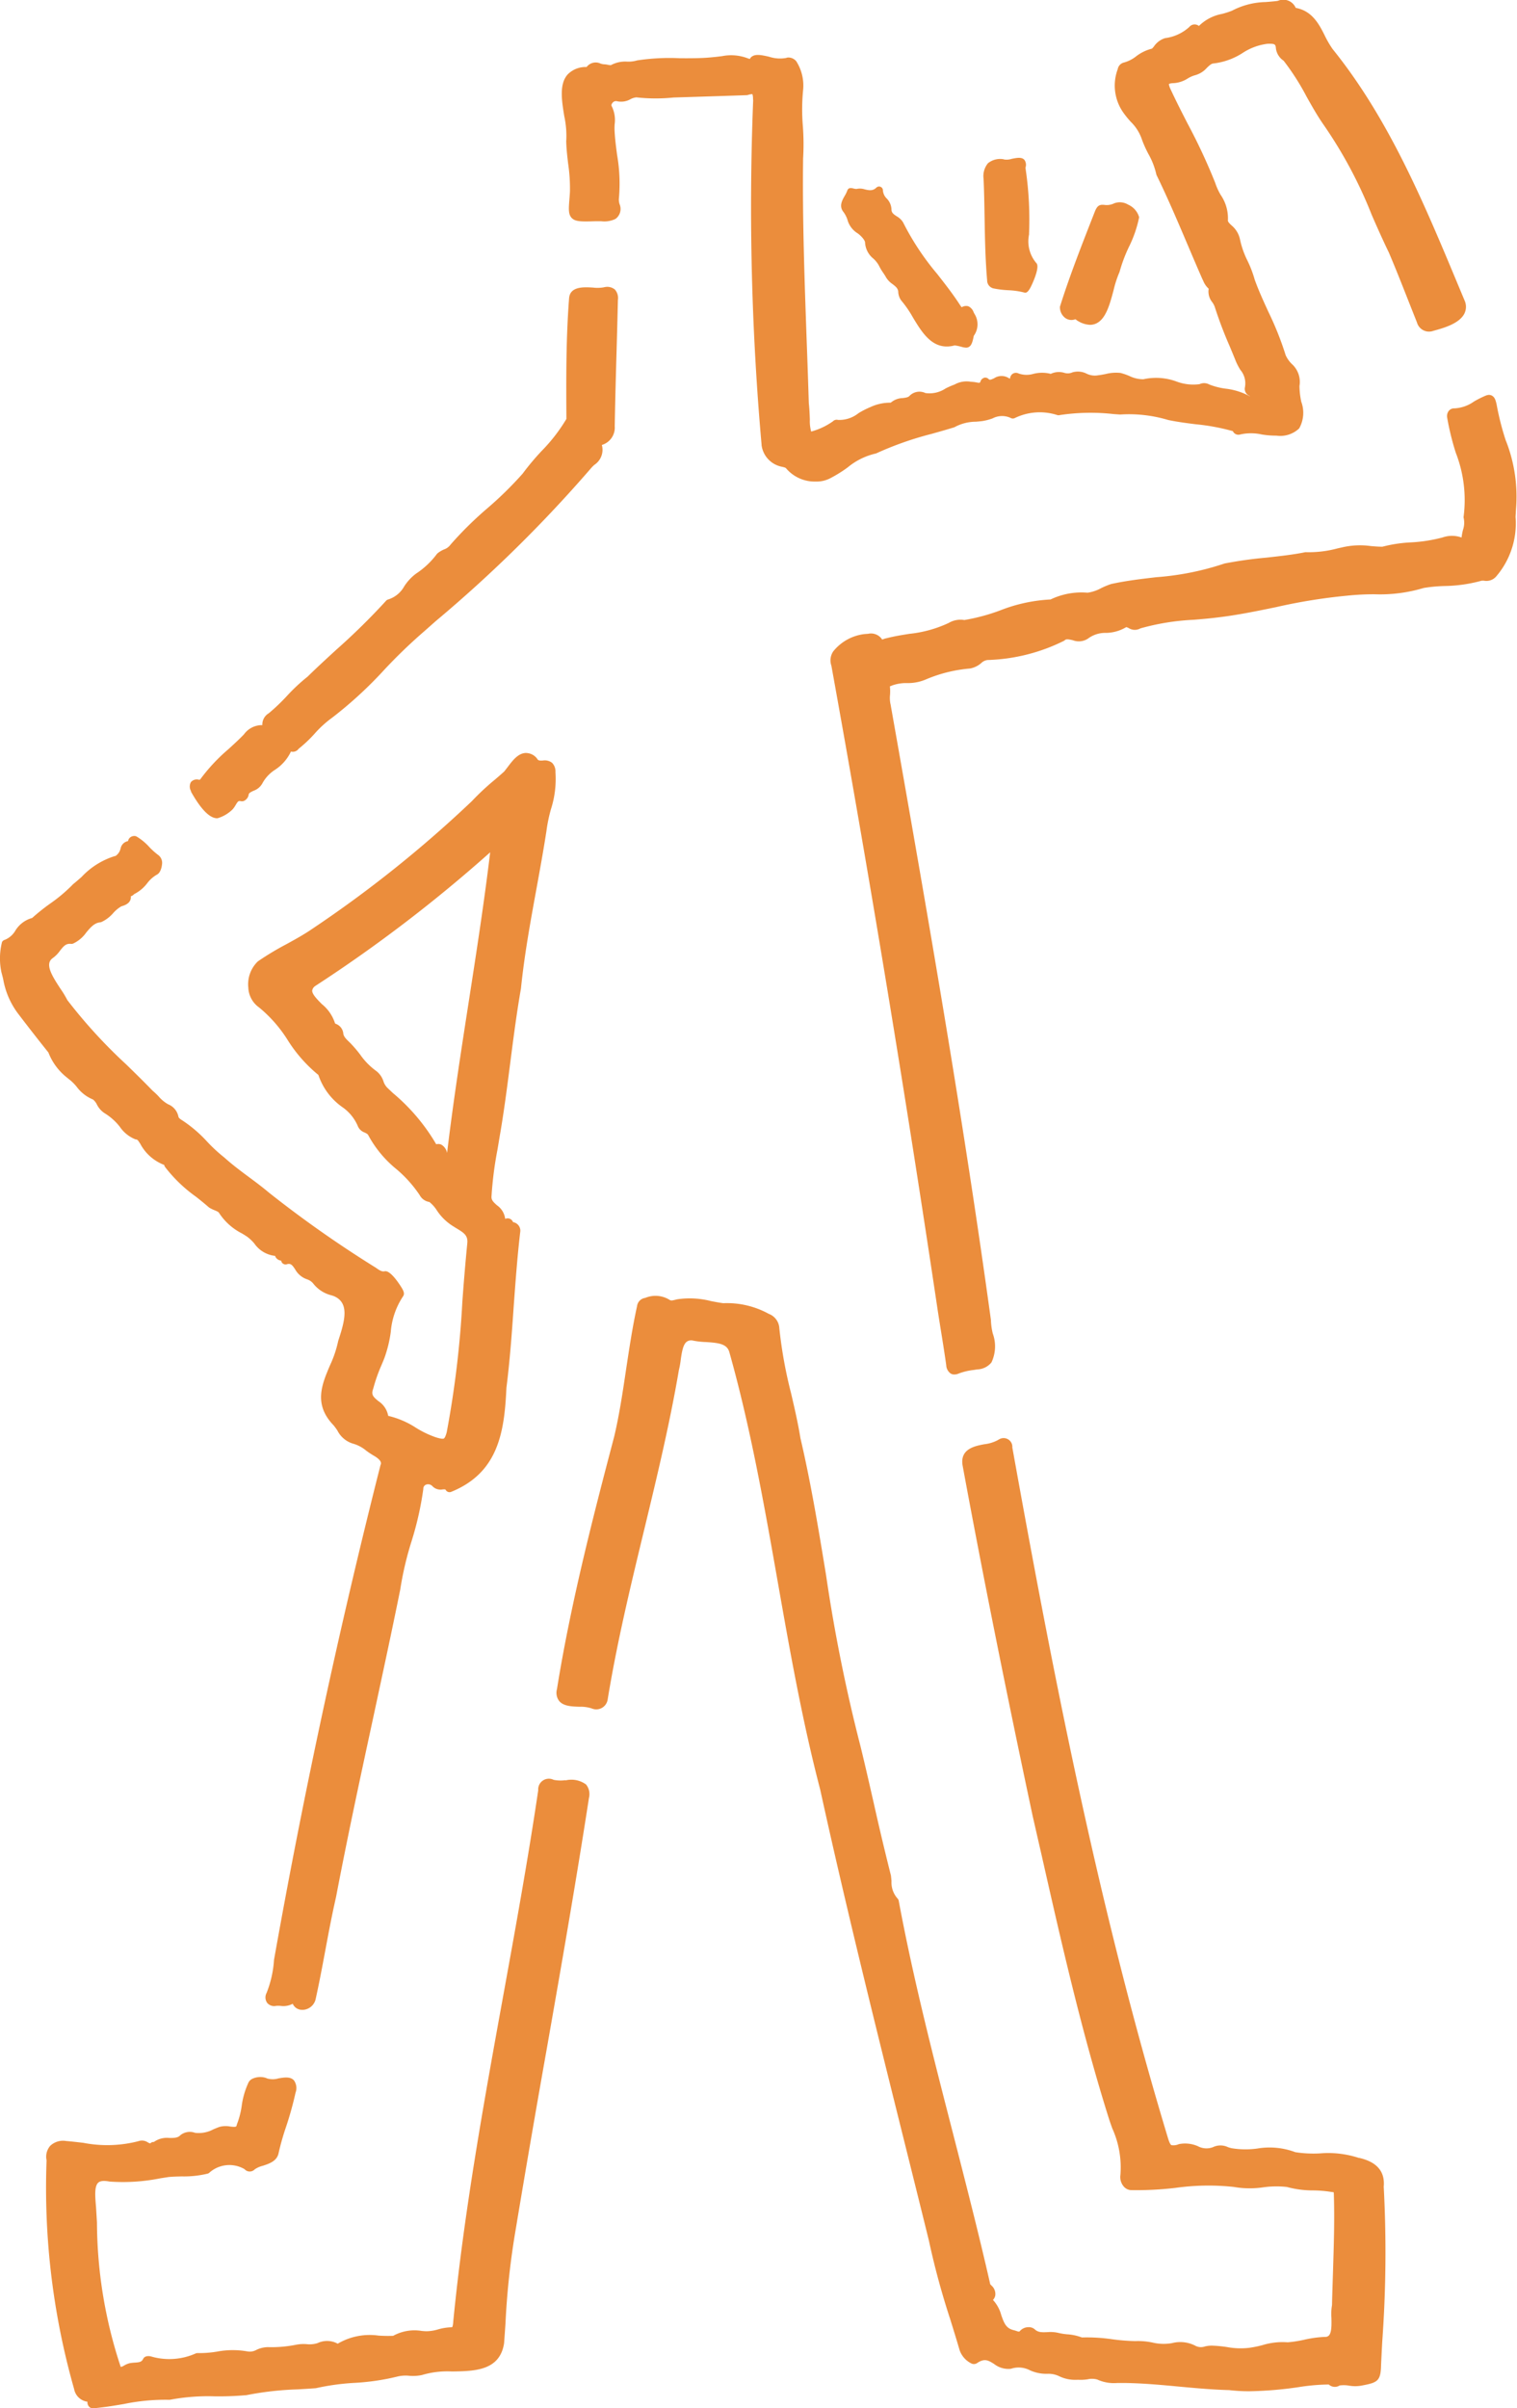 <svg xmlns="http://www.w3.org/2000/svg" width="83.809" height="133"><defs><clipPath id="a"><path fill="#eb8d3c" d="M0 0h83.809v133H0z"/></clipPath></defs><g clip-path="url(#a)" fill="#eb8d3c"><path d="M75.078 119.179a5.416 5.416 0 00-2.142-.253 6.479 6.479 0 01-1.376-.067 4.047 4.047 0 00-2.1-.2 4.754 4.754 0 01-1.428-.02 2.158 2.158 0 01-.187-.055.958.958 0 00-.836 0 1 1 0 01-.829-.054 1.754 1.754 0 00-1.054-.114.717.717 0 01-.411.055c-.087-.047-.168-.323-.2-.428-3.946-13.045-6.5-26.513-8.587-38.1a.483.483 0 00-.748-.44.249.249 0 00-.049.028 2.048 2.048 0 01-.738.229c-.548.1-1.376.263-1.21 1.191 1.108 6 2.372 12.319 3.867 19.337q.249 1.094.5 2.187c1.089 4.811 2.215 9.786 3.731 14.587.053.159.109.319.166.478a5.232 5.232 0 01.452 2.577.8.8 0 00.176.629.564.564 0 00.424.21 18.481 18.481 0 002.454-.126 13.109 13.109 0 013.207-.051 5.114 5.114 0 001.636.021 5.244 5.244 0 011.3-.019 5.489 5.489 0 001.469.191 6.628 6.628 0 011.04.093h.063a.26.26 0 01.02.049c.05 1.461 0 2.888-.046 4.4-.019.589-.039 1.186-.053 1.793a2.857 2.857 0 00-.033.693c.009.365.021.819-.14.985a.28.28 0 01-.22.076 6.212 6.212 0 00-1.137.156 6.694 6.694 0 01-.92.143 3.758 3.758 0 00-1.394.157 6.156 6.156 0 01-.737.149 4.1 4.1 0 01-1.225-.044 7.079 7.079 0 00-.827-.078 1.662 1.662 0 00-.385.044.67.67 0 01-.495-.019 1.817 1.817 0 00-1.321-.165 2.643 2.643 0 01-1.09-.032 3.831 3.831 0 00-.938-.079 10.724 10.724 0 01-1.27-.1 9.71 9.71 0 00-1.685-.1 2.787 2.787 0 00-.811-.175 3.364 3.364 0 01-.5-.08 1.937 1.937 0 00-.6-.039c-.317.014-.52.013-.7-.161a.5.5 0 00-.357-.113.628.628 0 00-.446.2c-.051.057-.054.06-.216.006-.049-.016-.1-.033-.154-.045-.4-.1-.515-.375-.67-.822a1.993 1.993 0 00-.46-.844.473.473 0 00.127-.251.616.616 0 00-.211-.545c-.047-.049-.076-.08-.079-.1a.189.189 0 000-.025c-.629-2.762-1.349-5.562-2.044-8.27-1.08-4.2-2.2-8.553-3-12.855a.243.243 0 00-.074-.134 1.334 1.334 0 01-.325-.951c-.009-.1-.017-.2-.03-.3 0-.009 0-.019-.006-.028a151.7 151.7 0 01-.951-4.009c-.228-1-.464-2.039-.714-3.064a90.626 90.626 0 01-1.917-9.517c-.409-2.489-.831-5.062-1.413-7.547-.135-.835-.328-1.666-.515-2.47a24.979 24.979 0 01-.65-3.589.9.9 0 00-.49-.763l-.1-.044a4.787 4.787 0 00-2.507-.585c-.225-.029-.456-.074-.679-.117a4.718 4.718 0 00-1.855-.1 1.65 1.65 0 00-.118.028c-.147.037-.241.057-.309.008a1.47 1.47 0 00-1.353-.111.522.522 0 00-.451.461c-.251 1.134-.426 2.314-.6 3.456-.184 1.242-.375 2.525-.66 3.734-1.06 4.032-2.378 9.051-3.163 13.951a.755.755 0 00.111.646c.236.3.688.316 1.126.331a1.99 1.99 0 01.665.087.265.265 0 00.044.016.635.635 0 00.842-.443.226.226 0 00.009-.038c.51-3.138 1.27-6.288 2.006-9.334.7-2.9 1.423-5.894 1.932-8.882a4.531 4.531 0 00.1-.55c.106-.784.219-1.11.623-1.09a4.276 4.276 0 00.77.092c.728.045 1.179.105 1.3.576 1.168 4.152 1.929 8.471 2.665 12.647.667 3.787 1.358 7.7 2.348 11.488 1.424 6.492 3.058 13.056 4.638 19.4.459 1.842.917 3.683 1.367 5.508a43.023 43.023 0 001.184 4.364c.176.567.351 1.133.517 1.7a1.285 1.285 0 00.66.733.322.322 0 00.3-.024c.414-.284.623-.153.939.044a1.28 1.28 0 00.921.269.242.242 0 00.054-.015 1.347 1.347 0 011.013.1 2.206 2.206 0 00.983.191 1.364 1.364 0 01.643.141 2.046 2.046 0 001.011.189 2.576 2.576 0 00.544-.025 1.081 1.081 0 01.535.012 2.223 2.223 0 001.118.19h.369c1.01.012 2.034.106 3.026.2.912.084 1.855.171 2.766.193a9.454 9.454 0 001.133.064 20.909 20.909 0 002.711-.227 11.214 11.214 0 011.666-.146.494.494 0 00.6.054 1.7 1.7 0 01.518.009 1.954 1.954 0 00.755-.014c.844-.159 1-.259 1.017-1.15q.03-.623.063-1.246a68.545 68.545 0 00.083-8.581c.078-.834-.381-1.369-1.366-1.589M3.751 59.557a2.525 2.525 0 01.487.466 2.132 2.132 0 00.9.7.81.81 0 01.213.272 1.23 1.23 0 00.485.52 3.168 3.168 0 01.783.713 1.887 1.887 0 00.874.7h.034a.2.2 0 01.1.059l.115.169a2.5 2.5 0 001.327 1.179.41.41 0 00.047.111 7.968 7.968 0 001.705 1.642c.256.2.5.4.708.582a.224.224 0 00.026.02 1.679 1.679 0 00.293.146c.109.045.222.092.251.146a3.256 3.256 0 001.265 1.136c.1.06.193.118.284.178a2.321 2.321 0 01.406.384 1.6 1.6 0 001.144.679.333.333 0 00.025.063.409.409 0 00.311.2.243.243 0 00.31.2c.213-.064.3.021.5.344l.022.036a1.2 1.2 0 00.594.451.752.752 0 01.326.21 1.835 1.835 0 001.039.678l.12.041c.853.361.625 1.3.267 2.389l-.025.078a.233.233 0 00-.008.034 6.242 6.242 0 01-.452 1.33c-.447 1.053-.91 2.143.19 3.29a2.993 2.993 0 01.225.305 1.42 1.42 0 00.847.717 1.968 1.968 0 01.744.392 4.34 4.34 0 00.4.266c.493.28.421.452.394.517a.233.233 0 00-.011.034 385.8 385.8 0 00-5.878 27.308 5.929 5.929 0 01-.41 1.823.524.524 0 00.031.547.5.5 0 00.485.169 1.272 1.272 0 01.264 0 1.087 1.087 0 00.664-.118.557.557 0 00.525.335.657.657 0 00.066 0 .764.764 0 00.67-.568c.2-.9.373-1.823.539-2.713.18-.965.367-1.962.592-2.943.626-3.291 1.345-6.625 2.041-9.849.5-2.333 1.024-4.745 1.506-7.133a18.093 18.093 0 01.618-2.648 17.652 17.652 0 00.658-2.913.235.235 0 01.167-.243.326.326 0 01.345.1.619.619 0 00.557.17c.148-.01.151 0 .167.025a.242.242 0 00.3.11c2.625-1.062 2.944-3.333 3.055-5.745.188-1.486.3-3 .4-4.47.1-1.359.2-2.764.363-4.139a.475.475 0 00-.357-.534l-.045-.017a.311.311 0 00-.179-.181.333.333 0 00-.251.009 1.064 1.064 0 00-.453-.75c-.208-.185-.325-.3-.3-.513a20.13 20.13 0 01.325-2.546c.042-.249.085-.5.124-.741.236-1.351.413-2.73.584-4.063s.351-2.734.592-4.11c.187-1.844.525-3.695.852-5.484.19-1.043.387-2.121.554-3.2a8.568 8.568 0 01.247-1.206 5.46 5.46 0 00.253-2.057.685.685 0 00-.18-.511.651.651 0 00-.515-.133c-.2.009-.261 0-.318-.1a.243.243 0 00-.036-.047.783.783 0 00-.613-.269c-.412.027-.706.417-.967.762-.078.1-.153.2-.2.258-.188.171-.381.338-.574.5a13.679 13.679 0 00-1.215 1.139 66.618 66.618 0 01-8.822 7.056c-.451.31-.943.58-1.419.842a15.785 15.785 0 00-1.565.94l-.02.015a1.75 1.75 0 00-.525 1.441 1.408 1.408 0 00.595 1.1 7.423 7.423 0 011.587 1.812 7.9 7.9 0 001.69 1.916 3.544 3.544 0 001.307 1.765 2.433 2.433 0 01.862 1.037.636.636 0 00.388.378c.106.051.167.083.2.15a6.2 6.2 0 001.544 1.864 6.836 6.836 0 011.294 1.441.732.732 0 00.537.381 1.889 1.889 0 01.4.444 2.9 2.9 0 00.948.917c.064.043.13.083.2.124.376.229.587.378.547.79a119.665 119.665 0 00-.275 3.259 54.612 54.612 0 01-.863 7.184c-.067.25-.123.325-.158.345-.079.044-.351-.039-.44-.066a5.408 5.408 0 01-1.108-.532 4.807 4.807 0 00-1.526-.653 1.228 1.228 0 00-.542-.814c-.294-.243-.408-.354-.289-.68a.26.26 0 00.008-.027 8.971 8.971 0 01.467-1.316c.049-.119.1-.238.145-.355a6.947 6.947 0 00.353-1.446 4.154 4.154 0 01.672-1.955c.128-.166 0-.364-.086-.508-.179-.286-.629-.947-.922-.885-.152.032-.275-.045-.457-.173l-.033-.023a63.345 63.345 0 01-5.907-4.149c-.36-.305-.741-.588-1.109-.861-.447-.332-.908-.674-1.349-1.072a8.618 8.618 0 01-.949-.875 7.267 7.267 0 00-1.353-1.164c-.123-.075-.225-.144-.239-.225a.929.929 0 00-.567-.679 1.941 1.941 0 01-.522-.43 3.777 3.777 0 00-.339-.323c-.475-.492-.975-.98-1.458-1.451a28.307 28.307 0 01-3.252-3.553 5.468 5.468 0 00-.382-.63c-.5-.76-.855-1.366-.438-1.677a1.723 1.723 0 00.415-.418c.21-.268.333-.406.613-.378a.241.241 0 00.108-.014 1.834 1.834 0 00.73-.614c.23-.274.447-.532.77-.562a.254.254 0 00.067-.016 1.937 1.937 0 00.65-.492 1.837 1.837 0 01.45-.374l.028-.009c.126-.038.42-.128.487-.39a.4.4 0 00.009-.158.373.373 0 00.184-.118 2.075 2.075 0 00.721-.6 1.808 1.808 0 01.54-.479c.192-.092.266-.409.279-.564a.539.539 0 00-.2-.511 3.815 3.815 0 01-.5-.446 3.061 3.061 0 00-.7-.579.246.246 0 00-.15-.031.35.35 0 00-.28.158.309.309 0 00-.044.122.513.513 0 00-.415.419c-.008.026-.016.053-.026.078a.657.657 0 01-.258.329H6.35a4.222 4.222 0 00-1.845 1.157c-.172.15-.334.293-.478.406a.254.254 0 00-.027.031 8.608 8.608 0 01-1.232 1.034 11.38 11.38 0 00-.992.793 1.57 1.57 0 00-.933.707 1.192 1.192 0 01-.579.5.242.242 0 00-.152.122 3.666 3.666 0 00-.033 1.671c.036.131.069.262.1.394a4.409 4.409 0 00.779 1.834 107.62 107.62 0 001.716 2.2 3.249 3.249 0 001.074 1.423M24.1 63.196a10.748 10.748 0 00-2.393-2.829l-.3-.284a.893.893 0 01-.224-.369 1.164 1.164 0 00-.392-.562 3.789 3.789 0 01-.892-.908 6.852 6.852 0 00-.541-.634l-.079-.077c-.166-.16-.309-.3-.317-.49a.638.638 0 00-.412-.5l-.039-.021a2.221 2.221 0 00-.727-1.065c-.257-.259-.548-.552-.536-.753a.382.382 0 01.164-.247 80.167 80.167 0 009.668-7.386c-.329 2.746-.758 5.507-1.173 8.182-.424 2.732-.863 5.557-1.2 8.363 0 .018-.006.035-.01.051a.662.662 0 00-.318-.452.412.412 0 00-.166-.035.482.482 0 00-.119.016m7.188-55.433a.244.244 0 000 .037c.009.418.058.831.105 1.232a9.308 9.308 0 01.1 1.565c-.01.156-.02.3-.03.419-.041.531-.064.823.132 1.026s.542.2 1.271.177h.36a1.415 1.415 0 00.784-.129.68.68 0 00.222-.823.925.925 0 01-.037-.266 9.21 9.21 0 00-.1-2.463c-.057-.441-.117-.9-.137-1.345a3.137 3.137 0 01.006-.332 1.711 1.711 0 00-.168-1.006c-.038-.067.032-.156.046-.172a.243.243 0 01.258-.091 1.049 1.049 0 00.739-.114.839.839 0 01.325-.1 9.85 9.85 0 002.054.008l1.119-.035c.989-.031 2-.063 2.925-.095a.25.25 0 00.063-.011.8.8 0 01.238-.045h.012a.836.836 0 01.033.229c0 .035 0 .07.008.105a148.768 148.768 0 00.465 19.034v.026a1.4 1.4 0 001.106 1.181l.039.009c.142.032.191.048.235.111a2.071 2.071 0 001.622.7 1.632 1.632 0 00.759-.166 7.247 7.247 0 001-.619 3.727 3.727 0 011.516-.756.24.24 0 00.067-.02 18.215 18.215 0 013.042-1.07c.384-.108.79-.222 1.245-.361a.248.248 0 00.058-.027 2.48 2.48 0 011.153-.286c.113-.01.226-.02.337-.033a3.023 3.023 0 00.578-.148 1.128 1.128 0 011-.029.242.242 0 00.214.017 3.152 3.152 0 012.374-.171.248.248 0 00.116 0 11.39 11.39 0 012.993-.057l.335.023a.253.253 0 00.044 0 7.529 7.529 0 012.619.3l.059.013c.487.1.986.165 1.468.225a11.767 11.767 0 012.057.381.337.337 0 00.415.182 2.708 2.708 0 011.171 0 4.782 4.782 0 00.825.067 1.514 1.514 0 001.253-.4 1.76 1.76 0 00.117-1.469 4.26 4.26 0 01-.1-.873 1.336 1.336 0 00-.437-1.229 1.623 1.623 0 01-.327-.473 17.316 17.316 0 00-.961-2.409c-.262-.572-.534-1.163-.75-1.766a6.274 6.274 0 00-.4-1.047 4.854 4.854 0 01-.414-1.184 1.369 1.369 0 00-.466-.763c-.1-.094-.21-.2-.2-.276a2.268 2.268 0 00-.394-1.4 3.33 3.33 0 01-.307-.673 32.556 32.556 0 00-1.528-3.277c-.308-.6-.627-1.225-.911-1.835-.136-.27-.115-.346-.116-.346s.047-.045.269-.049a1.633 1.633 0 00.771-.259 1.575 1.575 0 01.414-.181 1.318 1.318 0 00.636-.4c.132-.126.246-.235.356-.245a3.758 3.758 0 001.625-.581 3.206 3.206 0 011.379-.507c.4-.009.441.017.459.259a.968.968 0 00.425.676 13.32 13.32 0 011.264 1.975c.286.51.582 1.038.927 1.536a24.609 24.609 0 012.676 5c.3.691.619 1.405.946 2.079.366.858.715 1.743 1.053 2.6q.249.632.5 1.262a.692.692 0 00.9.469l.036-.01c.529-.146 1.414-.39 1.69-.955a.846.846 0 00.007-.712l-.389-.93c-1.869-4.479-3.8-9.11-6.9-12.954a5.42 5.42 0 01-.413-.7C72.884 1.344 72.496.6 71.584.435a.745.745 0 00-.974-.393l-.057.012c-.234.028-.439.044-.627.059a4.184 4.184 0 00-1.862.478 4.593 4.593 0 01-.548.177 2.445 2.445 0 00-1.28.666.38.38 0 00-.532.056 2.433 2.433 0 01-1.326.614l-.025.006a1.168 1.168 0 00-.6.452 1.334 1.334 0 01-.11.124 2.388 2.388 0 00-.88.428 1.879 1.879 0 01-.661.337.455.455 0 00-.351.368 2.593 2.593 0 00.293 2.378 5.122 5.122 0 00.423.525 2.46 2.46 0 01.626 1 6.288 6.288 0 00.354.784 4.141 4.141 0 01.434 1.116.248.248 0 00.02.058c.615 1.26 1.173 2.574 1.714 3.845.264.621.529 1.244.808 1.879l.053.108a1.151 1.151 0 00.3.434.934.934 0 00.2.748 1.075 1.075 0 01.131.242 22.456 22.456 0 00.815 2.154c.12.287.24.574.355.863a3.452 3.452 0 00.249.475 1.149 1.149 0 01.249.976.411.411 0 00.23.446.117.117 0 01.04.024.045.045 0 010 .011 3.654 3.654 0 00-1.334-.42 3.783 3.783 0 01-.906-.232.589.589 0 00-.532-.017 2.631 2.631 0 01-1.271-.144 3.251 3.251 0 00-1.833-.127 1.739 1.739 0 01-.783-.184 3.561 3.561 0 00-.478-.164 2.329 2.329 0 00-.836.062c-.135.026-.262.051-.385.064l-.036.006a1.028 1.028 0 01-.619-.092 1.068 1.068 0 00-.8-.067l-.025.012a.645.645 0 01-.42.005 1.045 1.045 0 00-.735.06 1.944 1.944 0 00-.961 0 1.32 1.32 0 01-.815-.02.328.328 0 00-.3 0 .334.334 0 00-.171.257.225.225 0 01-.005.024.233.233 0 01-.081-.033.739.739 0 00-.8.017c-.217.1-.246.1-.319.027a.243.243 0 00-.224-.057.309.309 0 00-.2.184c-.039.109-.038.11-.24.073a1.755 1.755 0 00-.2-.028l-.108-.008a1.361 1.361 0 00-.892.154 4.486 4.486 0 00-.494.216 1.6 1.6 0 01-1.116.254.764.764 0 00-.858.136c-.082.1-.207.117-.4.142a1.039 1.039 0 00-.657.255 2.561 2.561 0 00-1.134.247 4.686 4.686 0 00-.645.33 1.7 1.7 0 01-1.137.374.284.284 0 00-.28.078 3.765 3.765 0 01-1.2.565 2.127 2.127 0 01-.074-.662c-.009-.254-.02-.57-.057-.912a552.2 552.2 0 00-.115-3.369c-.119-3.338-.243-6.789-.2-10.147a13.3 13.3 0 00-.014-1.781 11.076 11.076 0 01.016-2.01 2.49 2.49 0 00-.385-1.577.57.57 0 00-.443-.2.241.241 0 00-.1.023 1.935 1.935 0 01-.958-.067c-.443-.1-.792-.172-1 .038a.247.247 0 00-.053.082h-.014l-.091-.025a2.574 2.574 0 00-1.431-.127c-.212.027-.477.06-.841.087s-.919.034-1.493.029a11.877 11.877 0 00-2.362.12l-.025.007a1.7 1.7 0 01-.525.06 1.67 1.67 0 00-.9.195.633.633 0 01-.166-.019 1.267 1.267 0 00-.231-.029.791.791 0 01-.17-.037.629.629 0 00-.776.189 1.382 1.382 0 00-1.05.414c-.469.535-.324 1.435-.183 2.3a5.189 5.189 0 01.111 1.342m51.917 16.608a14.759 14.759 0 01-.519-2.028c-.048-.208-.093-.4-.263-.489s-.308-.015-.517.079a5.466 5.466 0 00-.481.253 2.021 2.021 0 01-1.065.372.387.387 0 00-.314.134.476.476 0 00-.088.4 14.5 14.5 0 00.472 1.917 7.192 7.192 0 01.436 3.506.243.243 0 00.005.117 1.224 1.224 0 01-.043.638 2.953 2.953 0 00-.078.421 1.564 1.564 0 00-1.061 0l-.146.036a8.487 8.487 0 01-1.588.233 7.677 7.677 0 00-1.58.239c-.209 0-.418-.018-.638-.036a4.322 4.322 0 00-1.588.073l-.238.052a6.091 6.091 0 01-1.73.214.26.26 0 00-.065 0c-.7.142-1.439.22-2.157.3a22.731 22.731 0 00-2.29.321l-.036.01a15.37 15.37 0 01-3.743.749c-.809.094-1.646.191-2.489.374a4.1 4.1 0 00-.56.229 2.219 2.219 0 01-.751.254 3.948 3.948 0 00-2.048.374 8.789 8.789 0 00-2.794.607 10.738 10.738 0 01-1.968.528 1.273 1.273 0 00-.868.163 6.774 6.774 0 01-2.177.6c-.407.065-.827.132-1.237.238a.924.924 0 00-.184.052l-.073.025a.735.735 0 00-.787-.316c-.048 0-.1.009-.165.01a2.6 2.6 0 00-1.755.963.887.887 0 00-.1.786 1171.957 1171.957 0 015.884 35.667c.056.364.115.728.173 1.091.1.613.2 1.247.288 1.871a.591.591 0 00.248.465.4.4 0 00.2.052.665.665 0 00.255-.058 3.361 3.361 0 01.815-.192l.195-.031a1.05 1.05 0 00.786-.386 2.075 2.075 0 00.071-1.6 3.753 3.753 0 01-.1-.7.216.216 0 000-.036c-1.508-10.973-3.4-21.882-5.541-33.983 0-.008 0-.016-.006-.024a1.624 1.624 0 01-.029-.518 2.619 2.619 0 00-.007-.477l.048-.018c.031-.011.062-.023.092-.036a2.285 2.285 0 01.8-.126 2.534 2.534 0 001.025-.191 7.874 7.874 0 012.456-.613 1.3 1.3 0 00.625-.3.613.613 0 01.343-.17 10.12 10.12 0 004.235-1.063.249.249 0 00.039-.03c.077-.074.2-.056.443 0a.924.924 0 00.832-.085 1.588 1.588 0 011-.32 2.223 2.223 0 001.12-.319.607.607 0 01.134.052.629.629 0 00.648.018 13.091 13.091 0 012.951-.475c.433-.036.881-.074 1.317-.129 1.087-.128 2.174-.352 3.226-.569a30.808 30.808 0 013.922-.633 14.347 14.347 0 011.51-.078 8.365 8.365 0 002.726-.348 8.472 8.472 0 011.154-.108 8.121 8.121 0 002.041-.292.856.856 0 01.143 0 .71.71 0 00.655-.223 4.5 4.5 0 001.081-3.3l.024-.426a8.425 8.425 0 00-.551-3.77"/><path d="M31.241 98.314a1.955 1.955 0 01-.654-.018.59.59 0 00-.852.576c-.559 3.781-1.256 7.618-1.93 11.328-1.068 5.88-2.172 11.959-2.764 18.006-.014.27-.064.322-.065.323a2.891 2.891 0 00-.78.12 2.286 2.286 0 01-.641.1c-.083 0-.165-.009-.246-.015a2.436 2.436 0 00-1.588.268 7.788 7.788 0 01-.813-.013 3.482 3.482 0 00-2.251.448 1.217 1.217 0 00-1.109-.034 1.447 1.447 0 01-.608.059 2.21 2.21 0 00-.563.029 6.933 6.933 0 01-1.584.136 1.5 1.5 0 00-.625.15.743.743 0 01-.492.087 4.68 4.68 0 00-1.695.012 5.962 5.962 0 01-1.064.079.287.287 0 00-.093.015 3.58 3.58 0 01-2.441.182c-.1-.035-.374-.079-.474.124-.081.166-.185.187-.462.206a2.431 2.431 0 00-.269.029 1.076 1.076 0 00-.33.137.517.517 0 01-.178.072 25.549 25.549 0 01-1.313-7.977l-.049-.81-.013-.162c-.039-.485-.084-1.034.134-1.229.11-.1.313-.119.621-.06a10.489 10.489 0 002.818-.181l.444-.069c.237-.023.479-.028.735-.034a5.557 5.557 0 001.426-.153.251.251 0 00.079-.04 1.662 1.662 0 011.939-.219.307.307 0 01.03.023.379.379 0 00.551 0 1.351 1.351 0 01.454-.2c.344-.113.772-.254.863-.688a13.857 13.857 0 01.4-1.417 18.614 18.614 0 00.538-1.927.733.733 0 00-.087-.683c-.2-.219-.532-.164-.85-.111a1.118 1.118 0 01-.649 0 .245.245 0 00-.05-.025 1.034 1.034 0 00-.74.044.454.454 0 00-.237.243 4.423 4.423 0 00-.36 1.253 4.508 4.508 0 01-.261 1.012.242.242 0 00-.012.039c-.023.108-.028.134-.371.093a1.332 1.332 0 00-.573.018c-.115.04-.228.087-.341.134a1.7 1.7 0 01-.991.2l-.044-.008a.83.83 0 00-.794.134c-.137.149-.322.155-.606.155a1.239 1.239 0 00-.861.222.235.235 0 00-.178.06.081.081 0 01-.023.015c-.021.006-.1-.035-.135-.055a.575.575 0 00-.515-.065 6.9 6.9 0 01-3.042.092c-.311-.036-.633-.074-.946-.1a1.03 1.03 0 00-.888.266.927.927 0 00-.2.8 40.587 40.587 0 001.522 12.632.864.864 0 00.737.7.353.353 0 00.086.27.324.324 0 00.247.1.755.755 0 00.152-.019l.046-.009c.538-.055 1.02-.137 1.487-.217a11.305 11.305 0 012.5-.232.353.353 0 00.063-.006 11.361 11.361 0 012.446-.185 17.05 17.05 0 001.714-.063h.029a17.34 17.34 0 012.841-.322c.331-.019.661-.038.989-.063a.226.226 0 00.043-.007 13.074 13.074 0 012.1-.288 12.808 12.808 0 002.322-.335 1.929 1.929 0 01.714-.057 2.411 2.411 0 00.713-.044l.027-.009a4.907 4.907 0 011.619-.185c1.24-.017 2.645-.036 2.879-1.56q.042-.565.079-1.13a42.683 42.683 0 01.569-5.191 896.2 896.2 0 011.7-9.882c.8-4.555 1.624-9.266 2.34-13.908a.849.849 0 00-.158-.746 1.365 1.365 0 00-1.136-.226m-20.7-54.623c.546.978 1.031 1.477 1.44 1.485a.245.245 0 00.089-.017 1.97 1.97 0 00.79-.486 1.49 1.49 0 00.157-.228c.128-.215.161-.24.291-.211a.3.3 0 00.244-.061.446.446 0 00.181-.283c.009-.094.065-.134.267-.23a.888.888 0 00.506-.435 2.055 2.055 0 01.682-.723 2.441 2.441 0 00.884-1.01.388.388 0 00.412-.137.273.273 0 01.031-.031 7.261 7.261 0 00.861-.815 5.955 5.955 0 01.983-.894 22.68 22.68 0 002.888-2.659 28.8 28.8 0 012.182-2.1l.641-.567a74.8 74.8 0 008.6-8.468 2.179 2.179 0 01.161-.16.993.993 0 00.417-1.1 1 1 0 00.712-1.036c.023-1.366.062-2.757.1-4.1.027-.957.053-1.914.075-2.87a.711.711 0 00-.168-.58.666.666 0 00-.555-.133.237.237 0 00-.054.012 2.023 2.023 0 01-.6.014c-.506-.03-1.269-.076-1.32.593-.174 2.257-.161 4.5-.148 6.661a9.314 9.314 0 01-1.367 1.768 14.079 14.079 0 00-1.05 1.253 20.014 20.014 0 01-1.955 1.918 19.9 19.9 0 00-2.027 2l-.015.02a.739.739 0 01-.344.248 1.529 1.529 0 00-.364.217.294.294 0 00-.03.031 4.547 4.547 0 01-1.152 1.087 2.673 2.673 0 00-.664.718 1.538 1.538 0 01-.9.718.242.242 0 00-.1.07 36.4 36.4 0 01-2.733 2.688c-.531.486-1.079.989-1.6 1.5a9.866 9.866 0 00-1.14 1.065 10.772 10.772 0 01-.971.929l-.039.031a.716.716 0 00-.348.629.076.076 0 010 .021 1.225 1.225 0 00-1.014.508l-.07.073c-.249.255-.52.5-.782.741a9.825 9.825 0 00-1.543 1.645c-.036.052-.054.054-.1.048a.428.428 0 00-.434.128.5.5 0 000 .495l.011.022M46.82 12.141a1.274 1.274 0 00.525.722c.169.1.447.389.447.532a1.22 1.22 0 00.457.886 1.487 1.487 0 01.33.428 2.5 2.5 0 00.209.349c.061.092.122.182.162.258a1.209 1.209 0 00.361.375c.186.143.3.24.314.422a.875.875 0 00.163.48 5.966 5.966 0 01.649.942c.527.872 1.123 1.858 2.306 1.541a2.638 2.638 0 01.368.076 1.1 1.1 0 00.262.048.3.3 0 00.167-.047c.121-.077.189-.236.257-.605a1.08 1.08 0 00.061-1.179 1.058 1.058 0 01-.068-.124.565.565 0 00-.3-.333.468.468 0 00-.362.058l-.025-.034a.407.407 0 00-.039-.05c-.394-.616-.848-1.195-1.286-1.755a14.555 14.555 0 01-1.888-2.854.965.965 0 00-.35-.331c-.188-.124-.294-.2-.29-.4a.907.907 0 00-.259-.58.7.7 0 01-.213-.456.213.213 0 00-.358-.152c-.2.2-.413.155-.645.1a.854.854 0 00-.454-.023.749.749 0 01-.183-.028c-.087-.021-.268-.066-.328.118a1.636 1.636 0 01-.142.29c-.147.258-.329.579-.064.9a1.519 1.519 0 01.214.418m7.718 3.346a.453.453 0 00.35.449 5.348 5.348 0 00.811.1 4.267 4.267 0 01.9.13.156.156 0 00.044.007c.112 0 .2-.127.279-.267s.563-1.16.332-1.371a1.852 1.852 0 01-.4-1.577v-.058a19.075 19.075 0 00-.2-3.629.461.461 0 00-.065-.443c-.151-.158-.425-.1-.691-.048a.927.927 0 01-.429.034.12.12 0 00-.057-.016 1.069 1.069 0 00-.831.227 1.128 1.128 0 00-.239.872c.031.705.043 1.424.055 2.119.019 1.137.039 2.312.141 3.472m4.309 2.077a.586.586 0 00.527.087c.045-.014.051-.009.1.029a.4.4 0 00.1.066 1.361 1.361 0 00.65.2.8.8 0 00.314-.063c.554-.235.773-1.054.985-1.846a5.9 5.9 0 01.325-1 .106.106 0 00.009-.025 8.29 8.29 0 01.515-1.371 6.588 6.588 0 00.559-1.614.112.112 0 000-.04 1.092 1.092 0 00-.608-.681.882.882 0 00-.764-.071.937.937 0 01-.533.09c-.3-.039-.4.066-.514.308l-.061.155c-.666 1.7-1.355 3.449-1.887 5.146a.116.116 0 00-.005.038.741.741 0 00.3.6"/></g></svg>